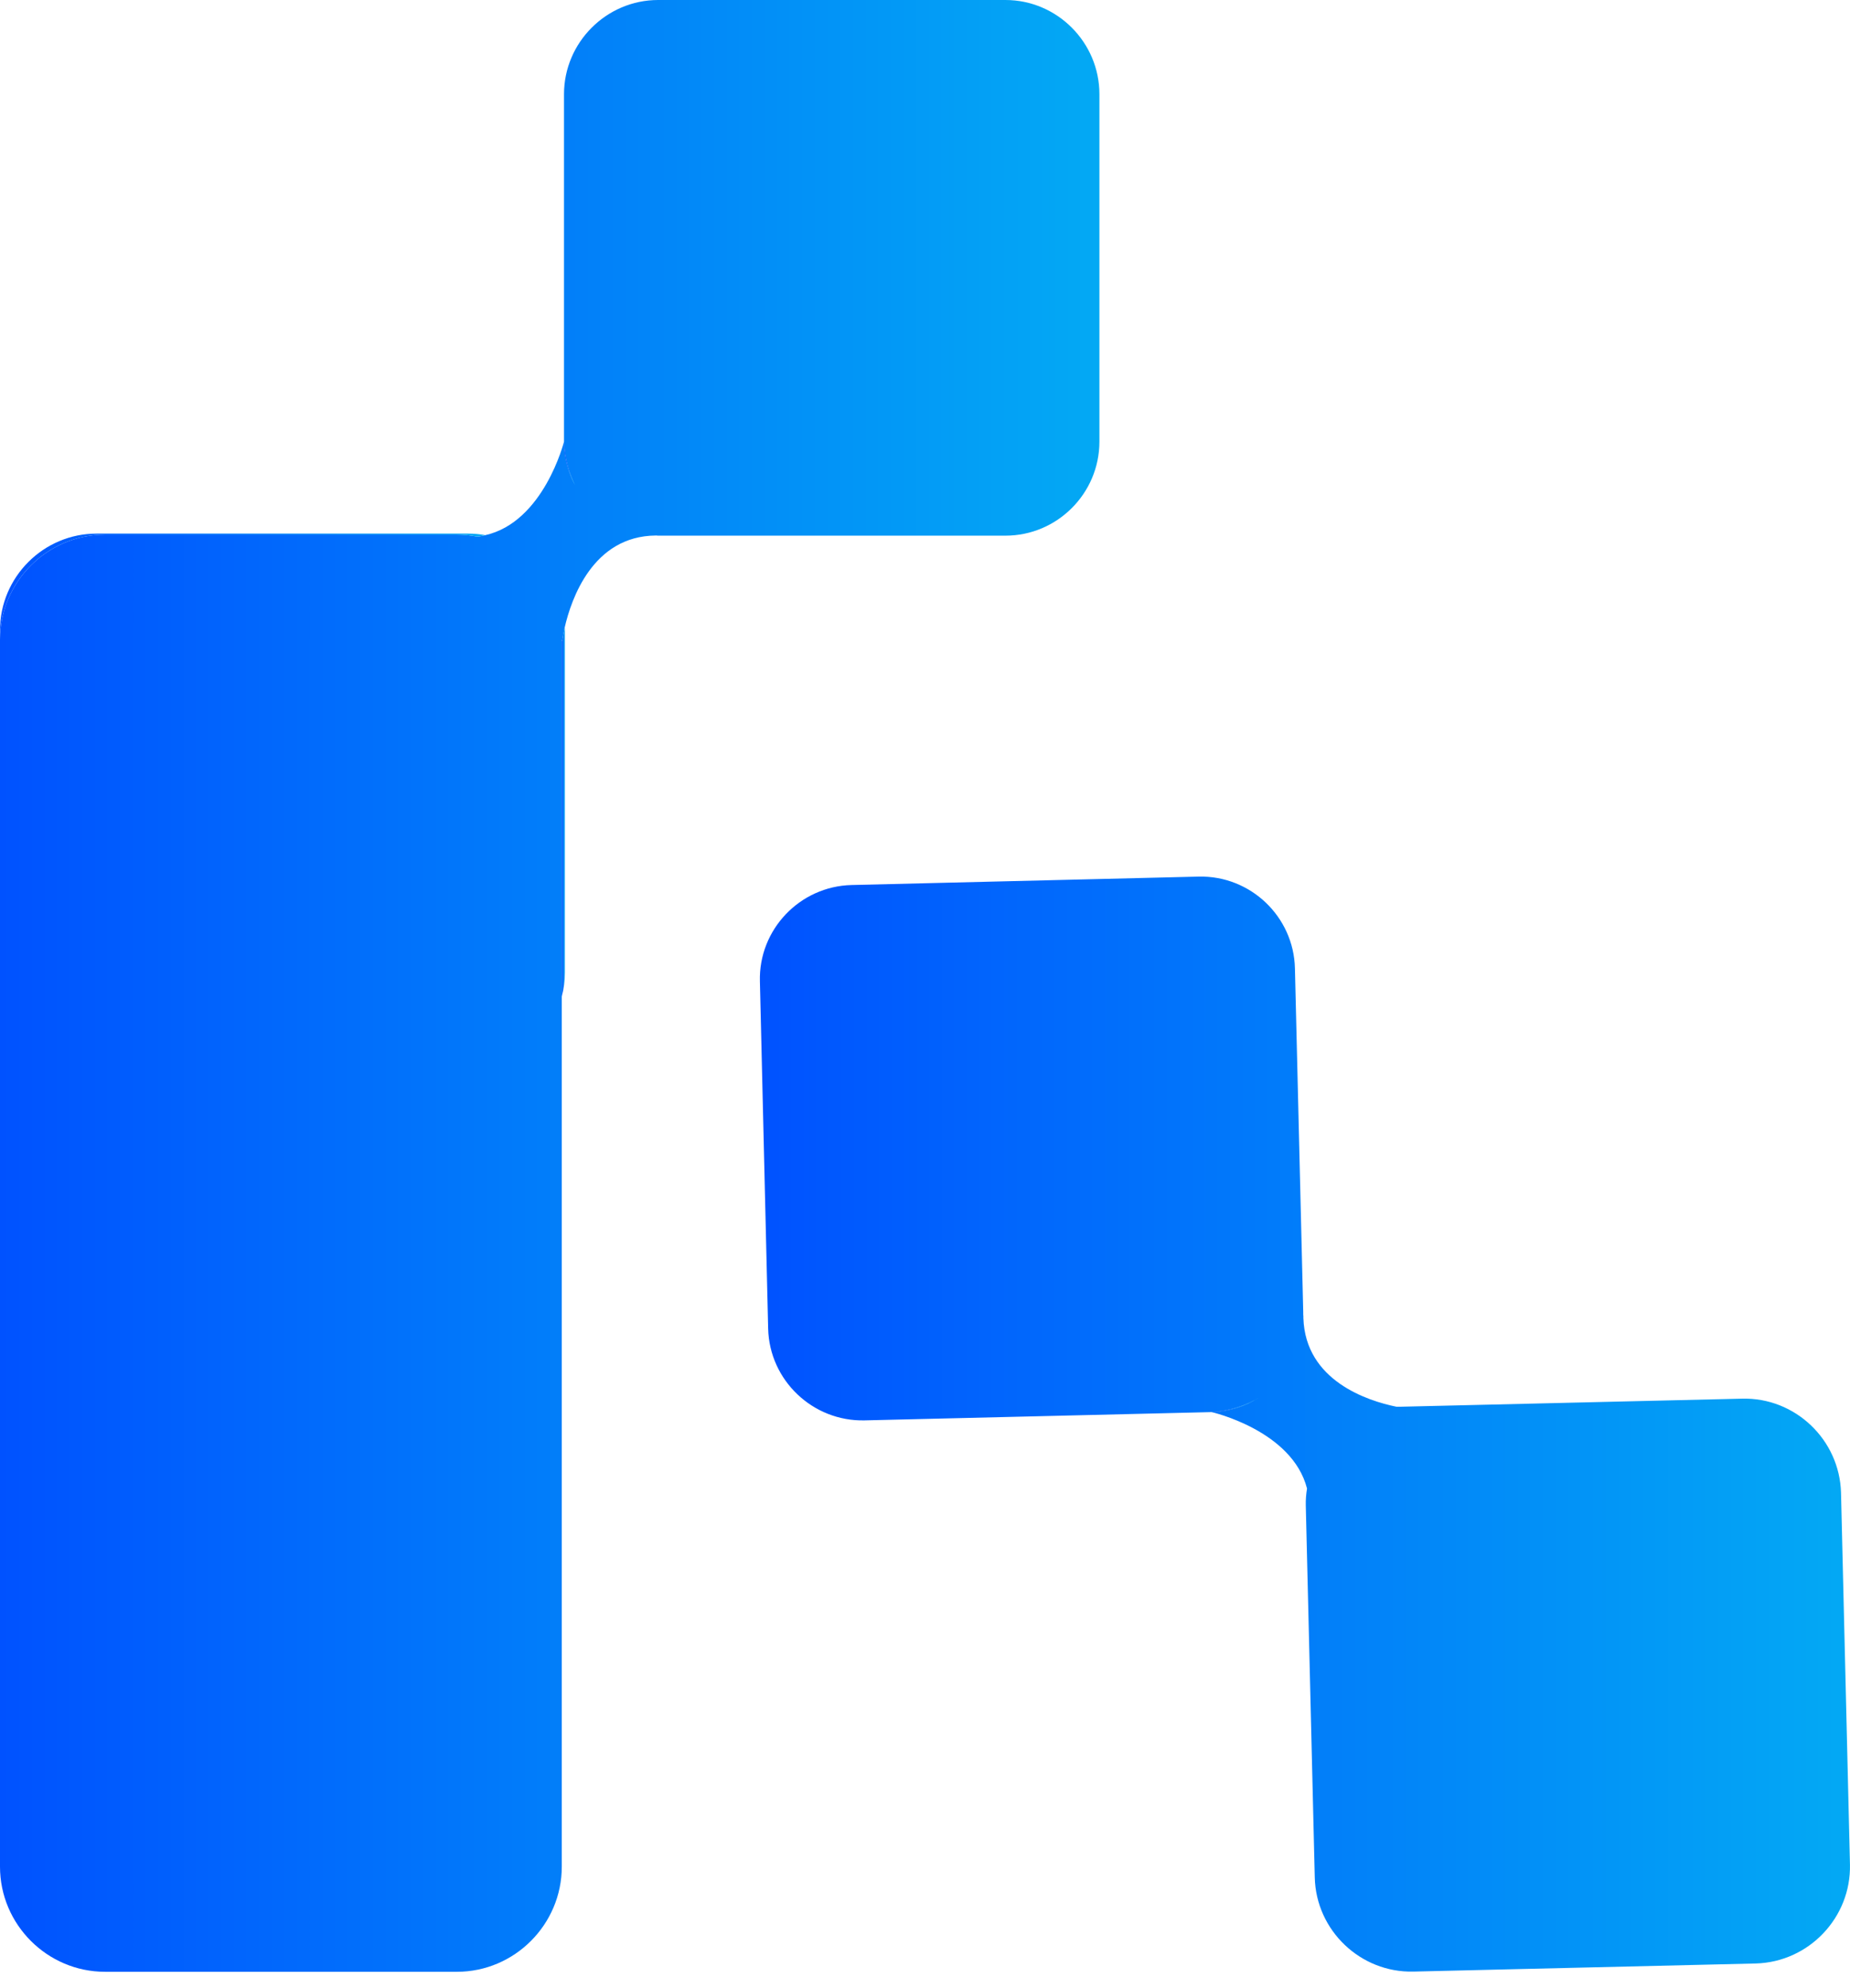 <svg width="54" height="58" viewBox="0 0 54 58" fill="none" xmlns="http://www.w3.org/2000/svg">
<path d="M32.091 2.748V12.884C32.091 14.394 30.858 15.627 29.348 15.627H19.307C19.261 15.623 19.211 15.623 19.166 15.623H19.141C17.303 15.638 16.674 17.475 16.483 18.305C16.428 18.552 16.408 18.708 16.408 18.708C16.408 18.693 16.408 18.672 16.398 18.657V54.457C16.398 56.143 15.019 57.523 13.338 57.523H3.065C1.379 57.523 0 56.143 0 54.457V18.657C0 16.976 1.379 15.597 3.065 15.597H13.338C13.534 15.597 13.73 15.617 13.916 15.653C14.002 15.653 14.082 15.633 14.163 15.613C15.874 15.23 16.463 12.884 16.463 12.884C16.463 13.342 16.579 13.775 16.785 14.153C16.614 13.811 16.493 13.398 16.463 12.884V2.748C16.463 1.238 17.701 0 19.211 0H29.348C30.858 0 32.091 1.238 32.091 2.748Z" fill="url(#paint0_linear_7213_723)"/>
<path d="M16.785 14.153C16.579 13.775 16.463 13.342 16.463 12.884C16.493 13.398 16.614 13.811 16.785 14.153Z" fill="url(#paint1_linear_7213_723)"/>
<path d="M19.306 15.628H19.211C19.211 15.628 19.181 15.628 19.166 15.623C19.211 15.623 19.261 15.623 19.306 15.628Z" fill="url(#paint2_linear_7213_723)"/>
<path d="M14.163 15.612C14.082 15.633 14.002 15.648 13.916 15.653C13.73 15.617 13.534 15.597 13.338 15.597H3.065C1.379 15.597 0 16.976 0 18.657V18.386C0 16.835 1.268 15.567 2.818 15.567H13.67C13.836 15.567 14.002 15.582 14.163 15.612Z" fill="url(#paint3_linear_7213_723)"/>
<path d="M16.488 18.386V28.371C16.488 28.613 16.458 28.849 16.398 29.071V18.657C16.398 18.657 16.402 18.693 16.407 18.708C16.407 18.708 16.428 18.552 16.483 18.305C16.488 18.33 16.488 18.36 16.488 18.386Z" fill="url(#paint4_linear_7213_723)"/>
<path d="M16.785 14.153C16.579 13.775 16.463 13.342 16.463 12.884C16.493 13.398 16.614 13.811 16.785 14.153Z" fill="url(#paint5_linear_7213_723)"/>
<path d="M53.999 54.392C54.035 55.942 52.797 57.241 51.246 57.281L41.261 57.517C39.716 57.558 38.412 56.319 38.377 54.769L38.115 43.923C38.11 43.752 38.125 43.586 38.151 43.425C37.718 41.729 35.367 41.195 35.367 41.195C35.876 41.18 36.344 41.029 36.746 40.773C36.394 40.994 35.941 41.15 35.367 41.195L25.236 41.437C23.726 41.472 22.457 40.269 22.422 38.759L22.181 28.628C22.14 27.118 23.348 25.855 24.858 25.819L34.99 25.573C36.5 25.538 37.763 26.74 37.798 28.25L38.04 38.261V38.271C38.04 38.331 38.04 38.387 38.045 38.447C38.04 38.447 38.045 38.457 38.045 38.457C38.105 40.279 39.917 40.868 40.763 41.039C40.793 41.039 40.828 41.039 40.863 41.039L50.849 40.803C52.399 40.763 53.697 42.001 53.738 43.551L53.999 54.397V54.392Z" fill="url(#paint6_linear_7213_723)"/>
<path d="M35.368 41.195C35.941 41.15 36.394 40.994 36.747 40.773C36.344 41.029 35.876 41.18 35.368 41.195Z" fill="url(#paint7_linear_7213_723)"/>
<path d="M38.045 38.382V38.447C38.04 38.387 38.04 38.332 38.04 38.271V38.382H38.045Z" fill="url(#paint8_linear_7213_723)"/>
<path d="M36.747 40.773C36.344 41.029 35.876 41.18 35.368 41.195C35.941 41.15 36.394 40.994 36.747 40.773Z" fill="url(#paint9_linear_7213_723)"/>
<defs>
<linearGradient id="paint0_linear_7213_723" x1="0" y1="28.764" x2="32.091" y2="28.764" gradientUnits="userSpaceOnUse">
<stop stop-color="#0052FF"/>
<stop offset="1" stop-color="#03A9F4"/>
</linearGradient>
<linearGradient id="paint1_linear_7213_723" x1="16.463" y1="13.519" x2="16.785" y2="13.519" gradientUnits="userSpaceOnUse">
<stop stop-color="#0052FF"/>
<stop offset="1" stop-color="#03A9F4"/>
</linearGradient>
<linearGradient id="paint2_linear_7213_723" x1="19.166" y1="15.628" x2="19.306" y2="15.628" gradientUnits="userSpaceOnUse">
<stop stop-color="#0052FF"/>
<stop offset="1" stop-color="#03A9F4"/>
</linearGradient>
<linearGradient id="paint3_linear_7213_723" x1="0" y1="17.112" x2="14.163" y2="17.112" gradientUnits="userSpaceOnUse">
<stop stop-color="#0052FF"/>
<stop offset="1" stop-color="#03A9F4"/>
</linearGradient>
<linearGradient id="paint4_linear_7213_723" x1="16.398" y1="23.691" x2="16.488" y2="23.691" gradientUnits="userSpaceOnUse">
<stop stop-color="#0052FF"/>
<stop offset="1" stop-color="#03A9F4"/>
</linearGradient>
<linearGradient id="paint5_linear_7213_723" x1="16.463" y1="13.519" x2="16.785" y2="13.519" gradientUnits="userSpaceOnUse">
<stop stop-color="#0052FF"/>
<stop offset="1" stop-color="#03A9F4"/>
</linearGradient>
<linearGradient id="paint6_linear_7213_723" x1="22.181" y1="41.548" x2="53.999" y2="41.548" gradientUnits="userSpaceOnUse">
<stop stop-color="#0052FF"/>
<stop offset="1" stop-color="#03A9F4"/>
</linearGradient>
<linearGradient id="paint7_linear_7213_723" x1="35.368" y1="40.984" x2="36.747" y2="40.984" gradientUnits="userSpaceOnUse">
<stop stop-color="#0052FF"/>
<stop offset="1" stop-color="#03A9F4"/>
</linearGradient>
<linearGradient id="paint8_linear_7213_723" x1="38.04" y1="38.362" x2="38.045" y2="38.362" gradientUnits="userSpaceOnUse">
<stop stop-color="#0052FF"/>
<stop offset="1" stop-color="#03A9F4"/>
</linearGradient>
<linearGradient id="paint9_linear_7213_723" x1="35.368" y1="40.984" x2="36.747" y2="40.984" gradientUnits="userSpaceOnUse">
<stop stop-color="#0052FF"/>
<stop offset="1" stop-color="#03A9F4"/>
</linearGradient>
</defs>
</svg>
